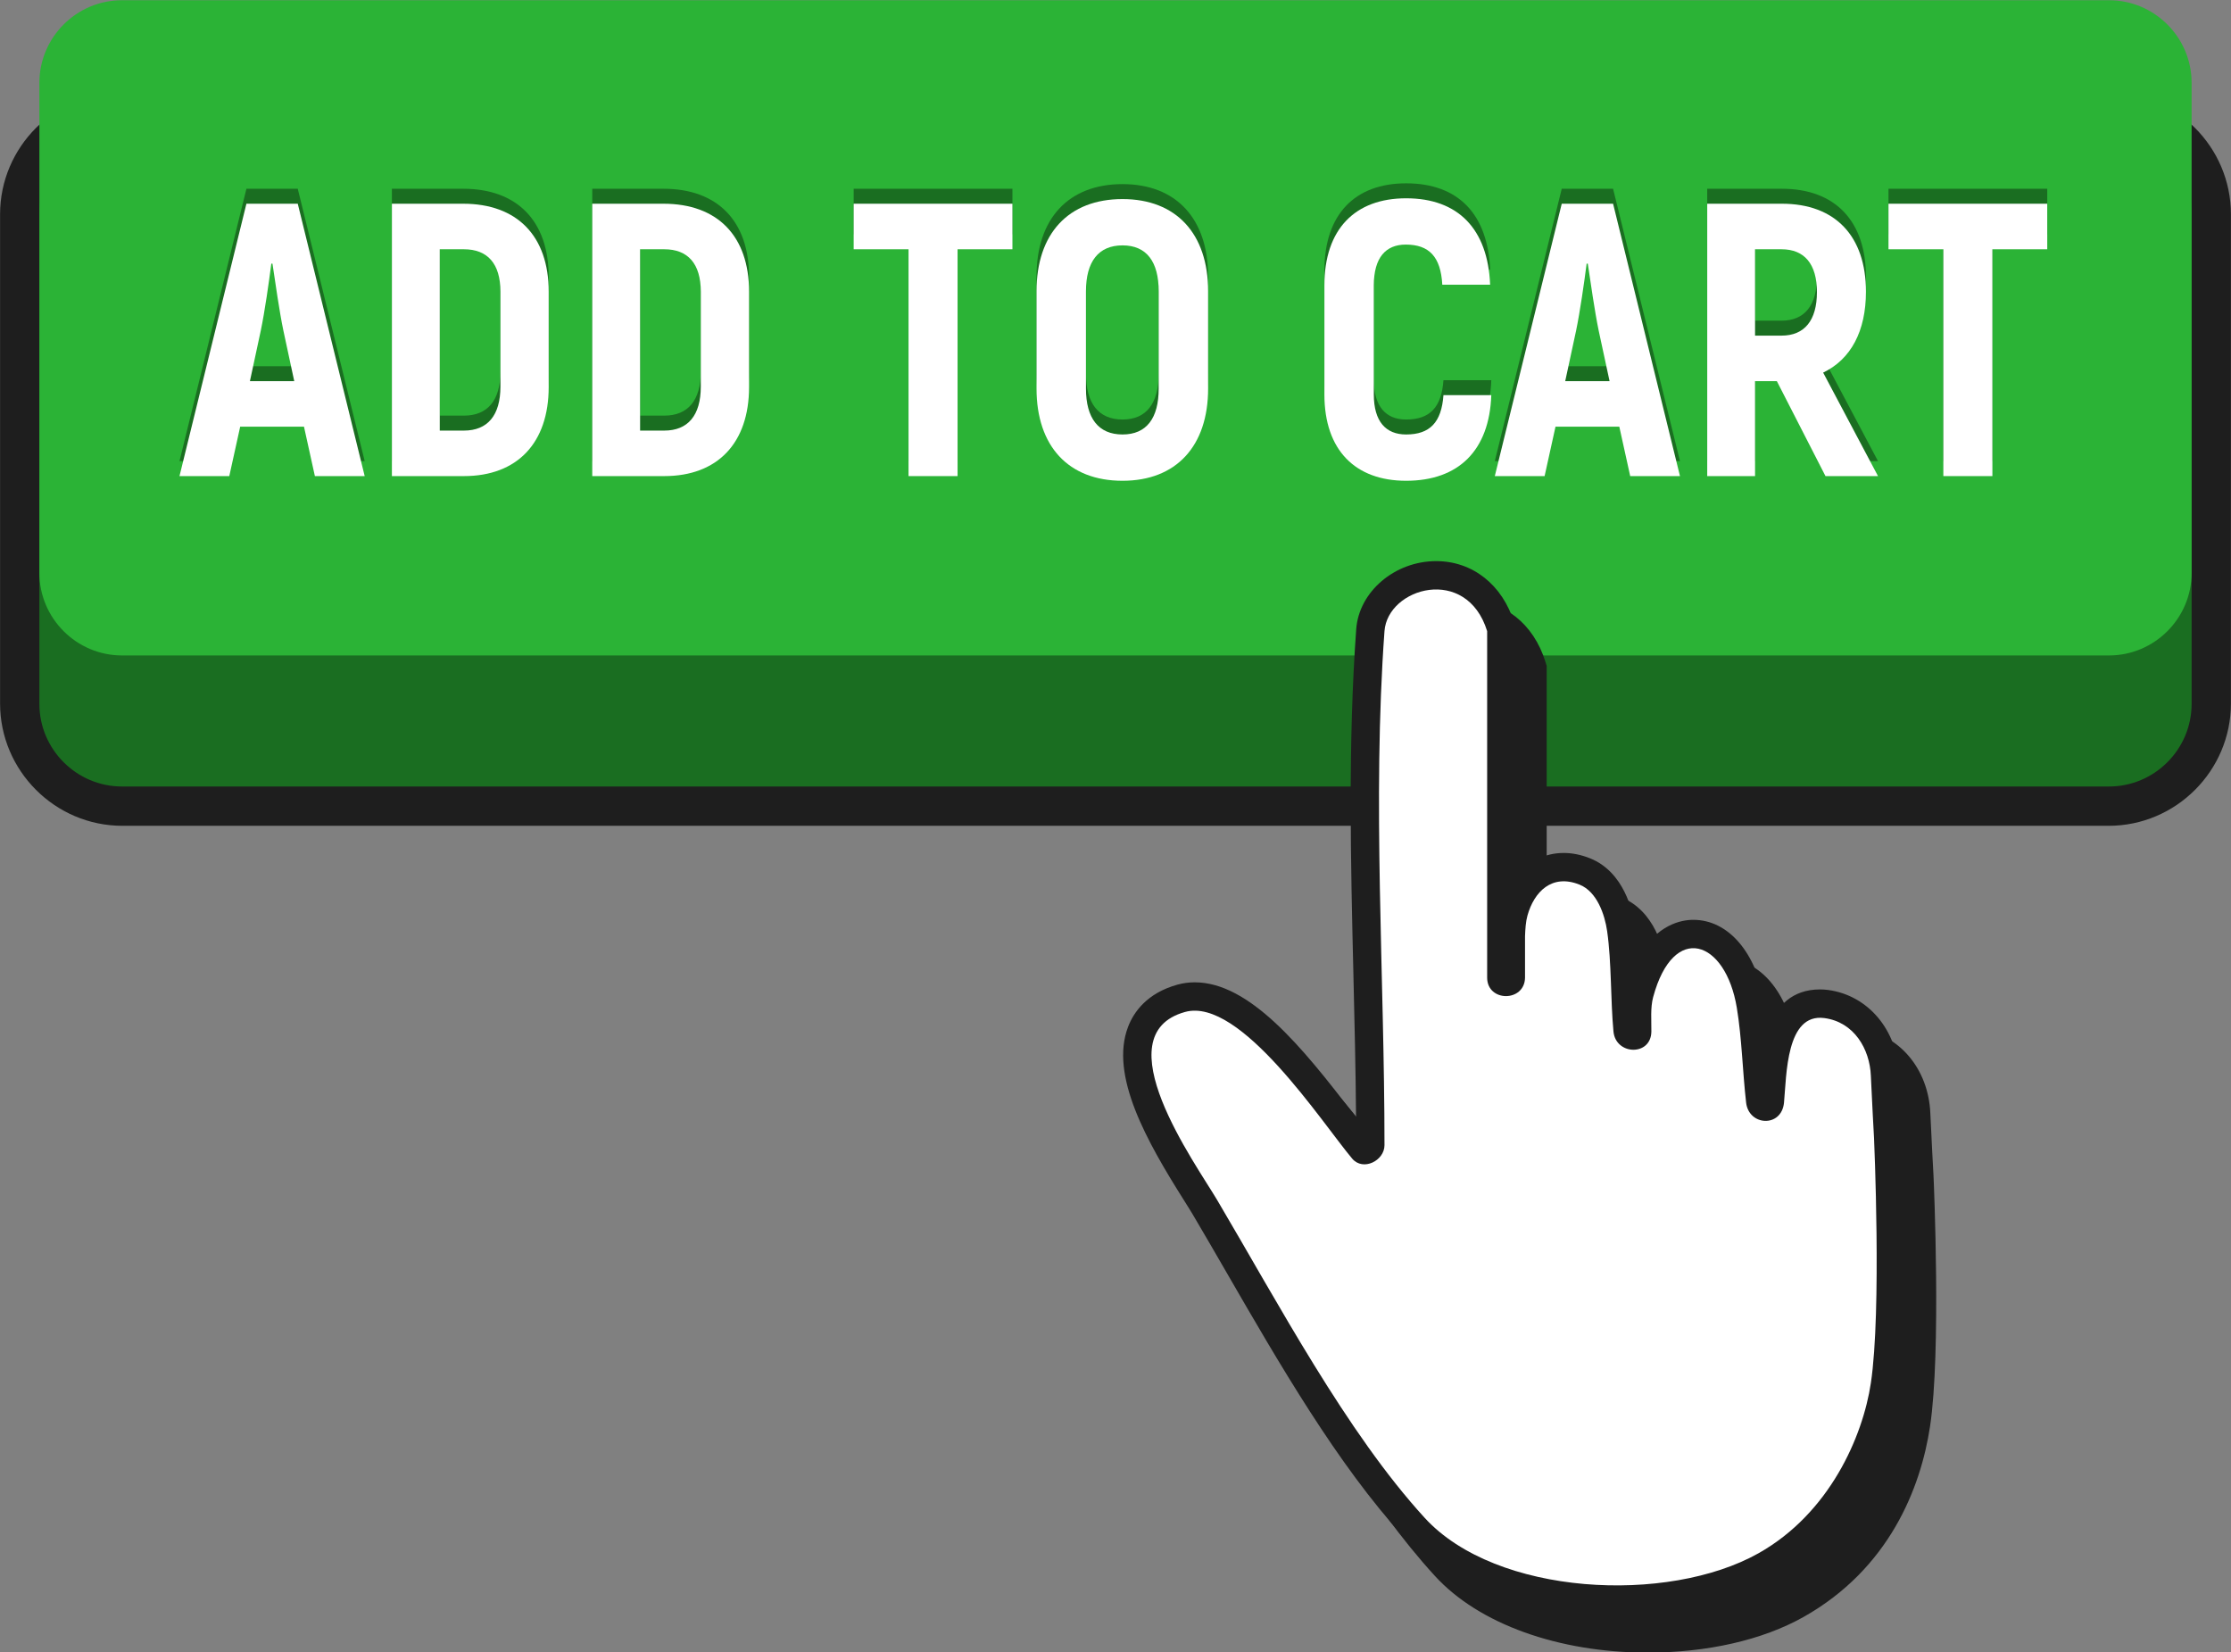 <?xml version="1.0" encoding="UTF-8"?><svg xmlns="http://www.w3.org/2000/svg" xmlns:xlink="http://www.w3.org/1999/xlink" height="220.8" preserveAspectRatio="xMidYMid meet" version="1.0" viewBox="50.9 144.8 298.2 220.8" width="298.2" zoomAndPan="magnify"><rect x="50.9" y="144.8" width="298.2" height="220.8" fill="#808080" stroke="none"/><g><g id="change1_1"><path d="M 332.742 255.168 L 67.258 255.168 C 58.266 255.168 50.91 247.812 50.91 238.82 L 50.91 173.438 C 50.91 164.449 58.266 157.094 67.258 157.094 L 332.742 157.094 C 341.734 157.094 349.09 164.449 349.09 173.438 L 349.09 238.82 C 349.09 247.812 341.734 255.168 332.742 255.168" fill="#1e1e1e"/></g><g id="change2_1"><path d="M 332.805 249.914 L 67.199 249.914 C 61.129 249.914 56.164 244.945 56.164 238.879 L 56.164 173.379 C 56.164 167.312 61.129 162.348 67.199 162.348 L 332.805 162.348 C 338.871 162.348 343.836 167.312 343.836 173.379 L 343.836 238.879 C 343.836 244.945 338.871 249.914 332.805 249.914" fill="#1a6e21"/></g><g id="change3_1"><path d="M 332.805 232.398 L 67.199 232.398 C 61.129 232.398 56.164 227.434 56.164 221.367 L 56.164 155.867 C 56.164 149.797 61.129 144.832 67.199 144.832 L 332.805 144.832 C 338.871 144.832 343.836 149.797 343.836 155.867 L 343.836 221.367 C 343.836 227.434 338.871 232.398 332.805 232.398" fill="#2bb336"/></g><g id="change1_2"><path d="M 309.336 301.906 C 309.336 301.906 309.023 296.242 308.914 293.609 C 308.672 287.664 304.762 283.023 299.398 282.316 C 299.043 282.27 298.684 282.246 298.336 282.246 C 294.57 282.246 292.527 284.52 291.387 287.336 C 291.27 286.246 291.129 285.156 290.953 284.078 C 289.832 277.316 286.086 272.945 281.402 272.945 C 279.844 272.945 276.48 273.523 274.027 278.023 C 273.945 276.641 273.824 275.262 273.633 273.93 C 273.324 271.766 272.117 266.527 267.598 264.723 C 266.41 264.246 265.227 264.008 264.074 264.008 C 261.516 264.008 259.254 265.176 257.633 267.219 L 257.633 233.789 L 257.461 233.242 C 255.891 228.16 251.891 225.004 247.027 225.004 C 241.504 225.004 236.711 229.078 236.344 234.09 C 235.23 249.391 235.605 265.121 235.969 280.34 C 236.117 286.598 236.273 293.031 236.32 299.363 C 236.266 299.297 236.215 299.227 236.16 299.152 C 229.02 289.742 222.012 281.297 214.754 281.297 C 213.969 281.297 213.195 281.398 212.453 281.605 C 208.355 282.742 206.605 285.281 205.859 287.215 C 203.34 293.734 208.383 302.602 213.305 310.402 C 213.777 311.156 214.188 311.801 214.488 312.312 C 215.961 314.797 217.465 317.402 219.008 320.07 C 225.98 332.137 233.883 345.809 242.707 355.438 C 248.574 361.844 259.199 365.664 271.133 365.668 C 271.133 365.668 271.137 365.668 271.137 365.668 C 279.07 365.668 286.484 363.996 291.977 360.898 C 303.391 354.465 307.633 343.695 308.879 335.406 C 310.367 325.504 309.383 302.902 309.336 301.906" fill="#1e1e1e"/></g><g id="change1_3"><path d="M 266.965 360.457 C 255.031 360.457 244.406 356.633 238.539 350.23 C 229.715 340.598 221.812 326.922 214.84 314.859 C 213.297 312.191 211.793 309.586 210.32 307.102 C 210.02 306.594 209.609 305.945 209.137 305.191 C 204.215 297.391 199.172 288.523 201.691 282.008 C 202.438 280.074 204.188 277.531 208.285 276.395 C 209.023 276.191 209.801 276.086 210.586 276.086 C 217.844 276.086 224.852 284.531 231.992 293.945 C 232.047 294.016 232.098 294.086 232.152 294.156 C 232.105 287.824 231.949 281.387 231.801 275.129 C 231.438 259.914 231.062 244.18 232.176 228.879 C 232.543 223.867 237.336 219.793 242.859 219.793 C 247.723 219.793 251.723 222.949 253.293 228.031 L 253.465 228.578 L 253.465 262.008 C 255.086 259.965 257.348 258.797 259.906 258.797 C 261.059 258.797 262.242 259.035 263.43 259.512 C 267.949 261.32 269.156 266.555 269.465 268.719 C 269.656 270.055 269.777 271.43 269.859 272.812 C 272.312 268.312 275.676 267.734 277.234 267.734 C 281.918 267.734 285.664 272.105 286.781 278.867 C 286.961 279.945 287.102 281.035 287.219 282.125 C 288.355 279.309 290.402 277.035 294.168 277.035 C 294.516 277.035 294.875 277.059 295.23 277.105 C 300.594 277.812 304.504 282.457 304.746 288.398 C 304.855 291.031 305.168 296.695 305.168 296.695 C 305.215 297.691 306.199 320.293 304.711 330.195 C 303.465 338.484 299.223 349.254 287.809 355.688 C 282.316 358.785 274.902 360.457 266.969 360.457 C 266.969 360.457 266.965 360.457 266.965 360.457" fill="#1e1e1e"/></g><g id="change4_1"><path d="M 301.387 296.902 C 301.387 296.902 301.07 291.207 300.961 288.555 C 300.816 285.035 298.746 281.391 294.738 280.863 C 289.629 280.191 289.699 288.469 289.355 292.156 C 289.039 295.531 284.648 295.309 284.289 292.156 C 283.812 288.004 283.727 283.594 283.047 279.488 C 281.547 270.414 274.578 267.988 271.863 278.066 C 271.48 279.488 271.641 281.18 271.625 282.656 C 271.594 285.977 266.859 285.848 266.559 282.656 C 266.16 278.395 266.316 273.477 265.715 269.254 C 265.398 267.039 264.363 263.965 262.02 263.027 C 258.324 261.551 255.953 263.984 255.066 267.152 C 254.832 267.988 254.777 268.934 254.738 269.918 L 254.738 275.48 C 254.672 278.742 249.703 278.742 249.676 275.48 L 249.676 229.152 C 246.93 220.289 236.379 223.312 235.953 229.152 C 234.305 251.805 235.953 275.133 235.953 297.855 C 235.953 299.922 233.09 301.375 231.633 299.645 C 227.648 294.918 216.695 277.996 209.297 280.047 C 198.27 283.102 210.672 300.258 213.582 305.172 C 221.699 318.891 230.891 336.27 241.336 347.668 C 250.895 358.105 273.828 359.215 285.961 352.383 C 295.441 347.039 299.887 336.812 300.965 329.633 C 302.414 319.98 301.387 296.902 301.387 296.902" fill="#fff"/></g><g id="change2_2"><path d="M 90.23 193.742 L 88.777 186.98 C 88.254 184.484 87.684 180.48 87.32 178.039 L 87.164 178.039 C 86.852 180.48 86.281 184.484 85.758 186.98 L 84.305 193.742 Z M 91.531 199.824 L 83.004 199.824 L 81.547 206.43 L 74.891 206.43 L 83.836 170.027 L 90.699 170.027 L 99.645 206.43 L 92.988 206.43 L 91.531 199.824" fill="#1a6e21"/></g><g id="change2_3"><path d="M 112.902 200.348 C 116.074 200.348 117.789 198.316 117.789 194.469 L 117.789 181.781 C 117.789 178.039 116.074 176.113 112.902 176.113 L 109.68 176.113 L 109.68 200.348 Z M 103.281 170.027 L 112.801 170.027 C 120.027 170.027 124.238 174.348 124.238 181.781 L 124.238 194.523 C 124.238 202.012 120.027 206.43 112.902 206.43 L 103.281 206.43 L 103.281 170.027" fill="#1a6e21"/></g><g id="change2_4"><path d="M 139.684 200.348 C 142.855 200.348 144.57 198.316 144.57 194.469 L 144.57 181.781 C 144.57 178.039 142.855 176.113 139.684 176.113 L 136.457 176.113 L 136.457 200.348 Z M 130.062 170.027 L 139.578 170.027 C 146.809 170.027 151.02 174.348 151.02 181.781 L 151.02 194.523 C 151.02 202.012 146.809 206.43 139.684 206.43 L 130.062 206.43 L 130.062 170.027" fill="#1a6e21"/></g><g id="change2_5"><path d="M 186.223 176.113 L 178.891 176.113 L 178.891 206.43 L 172.336 206.43 L 172.336 176.113 L 165.004 176.113 L 165.004 170.027 L 186.223 170.027 L 186.223 176.113" fill="#1a6e21"/></g><g id="change2_6"><path d="M 205.773 194.73 L 205.773 181.73 C 205.773 177.777 204.16 175.594 200.938 175.594 C 197.715 175.594 196.051 177.777 196.051 181.73 L 196.051 194.73 C 196.051 198.684 197.715 200.867 200.938 200.867 C 204.16 200.867 205.773 198.684 205.773 194.73 Z M 189.445 194.73 L 189.445 181.73 C 189.445 174.031 193.707 169.406 200.938 169.406 C 208.113 169.406 212.379 174.031 212.379 181.73 L 212.379 194.73 C 212.379 202.426 208.113 207.055 200.938 207.055 C 193.707 207.055 189.445 202.426 189.445 194.73" fill="#1a6e21"/></g><g id="change2_7"><path d="M 227.922 195.512 L 227.922 180.949 C 227.922 173.41 232.031 169.301 238.844 169.301 C 245.812 169.301 249.766 173.41 250.074 180.848 L 243.68 180.848 C 243.473 177.102 241.91 175.488 238.793 175.488 C 236.141 175.488 234.527 177.207 234.527 180.949 L 234.527 195.512 C 234.527 199.148 236.141 200.867 238.844 200.867 C 242.016 200.867 243.574 199.254 243.836 195.613 L 250.23 195.613 C 249.973 202.996 245.863 207.055 238.844 207.055 C 232.082 207.055 227.922 202.996 227.922 195.512" fill="#1a6e21"/></g><g id="change2_8"><path d="M 266.039 193.742 L 264.582 186.98 C 264.062 184.484 263.492 180.48 263.129 178.039 L 262.973 178.039 C 262.66 180.48 262.086 184.484 261.566 186.98 L 260.109 193.742 Z M 267.34 199.824 L 258.812 199.824 L 257.355 206.43 L 250.699 206.43 L 259.645 170.027 L 266.508 170.027 L 275.449 206.43 L 268.797 206.43 L 267.34 199.824" fill="#1a6e21"/></g><g id="change2_9"><path d="M 285.484 187.656 L 289.02 187.656 C 292.09 187.656 293.754 185.629 293.754 181.836 C 293.754 178.09 292.09 176.113 289.02 176.113 L 285.484 176.113 Z M 288.398 193.742 L 285.484 193.742 L 285.484 206.43 L 279.09 206.43 L 279.09 170.027 L 289.074 170.027 C 296.199 170.027 300.305 174.348 300.305 181.781 C 300.305 187.086 298.277 190.828 294.586 192.598 L 301.918 206.43 L 294.898 206.43 L 288.398 193.742" fill="#1a6e21"/></g><g id="change2_10"><path d="M 324.539 176.113 L 317.207 176.113 L 317.207 206.43 L 310.652 206.43 L 310.652 176.113 L 303.32 176.113 L 303.32 170.027 L 324.539 170.027 L 324.539 176.113" fill="#1a6e21"/></g><g id="change4_2"><path d="M 90.23 195.742 L 88.777 188.98 C 88.254 186.484 87.684 182.48 87.32 180.039 L 87.164 180.039 C 86.852 182.48 86.281 186.484 85.758 188.98 L 84.305 195.742 Z M 91.531 201.824 L 83.004 201.824 L 81.547 208.43 L 74.891 208.43 L 83.836 172.027 L 90.699 172.027 L 99.645 208.43 L 92.988 208.43 L 91.531 201.824" fill="#fff"/></g><g id="change4_3"><path d="M 112.902 202.348 C 116.074 202.348 117.789 200.316 117.789 196.469 L 117.789 183.781 C 117.789 180.039 116.074 178.113 112.902 178.113 L 109.68 178.113 L 109.68 202.348 Z M 103.281 172.027 L 112.801 172.027 C 120.027 172.027 124.238 176.348 124.238 183.781 L 124.238 196.523 C 124.238 204.012 120.027 208.43 112.902 208.43 L 103.281 208.43 L 103.281 172.027" fill="#fff"/></g><g id="change4_4"><path d="M 139.684 202.348 C 142.855 202.348 144.57 200.316 144.57 196.469 L 144.57 183.781 C 144.57 180.039 142.855 178.113 139.684 178.113 L 136.457 178.113 L 136.457 202.348 Z M 130.062 172.027 L 139.578 172.027 C 146.809 172.027 151.02 176.348 151.02 183.781 L 151.02 196.523 C 151.02 204.012 146.809 208.43 139.684 208.43 L 130.062 208.43 L 130.062 172.027" fill="#fff"/></g><g id="change4_5"><path d="M 186.223 178.113 L 178.891 178.113 L 178.891 208.43 L 172.336 208.43 L 172.336 178.113 L 165.004 178.113 L 165.004 172.027 L 186.223 172.027 L 186.223 178.113" fill="#fff"/></g><g id="change4_6"><path d="M 205.773 196.73 L 205.773 183.73 C 205.773 179.777 204.16 177.594 200.938 177.594 C 197.715 177.594 196.051 179.777 196.051 183.73 L 196.051 196.73 C 196.051 200.684 197.715 202.867 200.938 202.867 C 204.16 202.867 205.773 200.684 205.773 196.73 Z M 189.445 196.73 L 189.445 183.73 C 189.445 176.031 193.707 171.406 200.938 171.406 C 208.113 171.406 212.379 176.031 212.379 183.73 L 212.379 196.73 C 212.379 204.426 208.113 209.055 200.938 209.055 C 193.707 209.055 189.445 204.426 189.445 196.73" fill="#fff"/></g><g id="change4_7"><path d="M 227.922 197.512 L 227.922 182.949 C 227.922 175.41 232.031 171.301 238.844 171.301 C 245.812 171.301 249.766 175.41 250.074 182.848 L 243.68 182.848 C 243.473 179.102 241.91 177.488 238.793 177.488 C 236.141 177.488 234.527 179.207 234.527 182.949 L 234.527 197.512 C 234.527 201.148 236.141 202.867 238.844 202.867 C 242.016 202.867 243.574 201.254 243.836 197.613 L 250.23 197.613 C 249.973 204.996 245.863 209.055 238.844 209.055 C 232.082 209.055 227.922 204.996 227.922 197.512" fill="#fff"/></g><g id="change4_8"><path d="M 266.039 195.742 L 264.582 188.98 C 264.062 186.484 263.492 182.48 263.129 180.039 L 262.973 180.039 C 262.66 182.48 262.086 186.484 261.566 188.98 L 260.109 195.742 Z M 267.34 201.824 L 258.812 201.824 L 257.355 208.43 L 250.699 208.43 L 259.645 172.027 L 266.508 172.027 L 275.449 208.43 L 268.797 208.43 L 267.34 201.824" fill="#fff"/></g><g id="change4_9"><path d="M 285.484 189.656 L 289.02 189.656 C 292.09 189.656 293.754 187.629 293.754 183.836 C 293.754 180.09 292.09 178.113 289.02 178.113 L 285.484 178.113 Z M 288.398 195.742 L 285.484 195.742 L 285.484 208.43 L 279.09 208.43 L 279.09 172.027 L 289.074 172.027 C 296.199 172.027 300.305 176.348 300.305 183.781 C 300.305 189.086 298.277 192.828 294.586 194.598 L 301.918 208.43 L 294.898 208.43 L 288.398 195.742" fill="#fff"/></g><g id="change4_10"><path d="M 324.539 178.113 L 317.207 178.113 L 317.207 208.43 L 310.652 208.43 L 310.652 178.113 L 303.32 178.113 L 303.32 172.027 L 324.539 172.027 L 324.539 178.113" fill="#fff"/></g></g></svg>